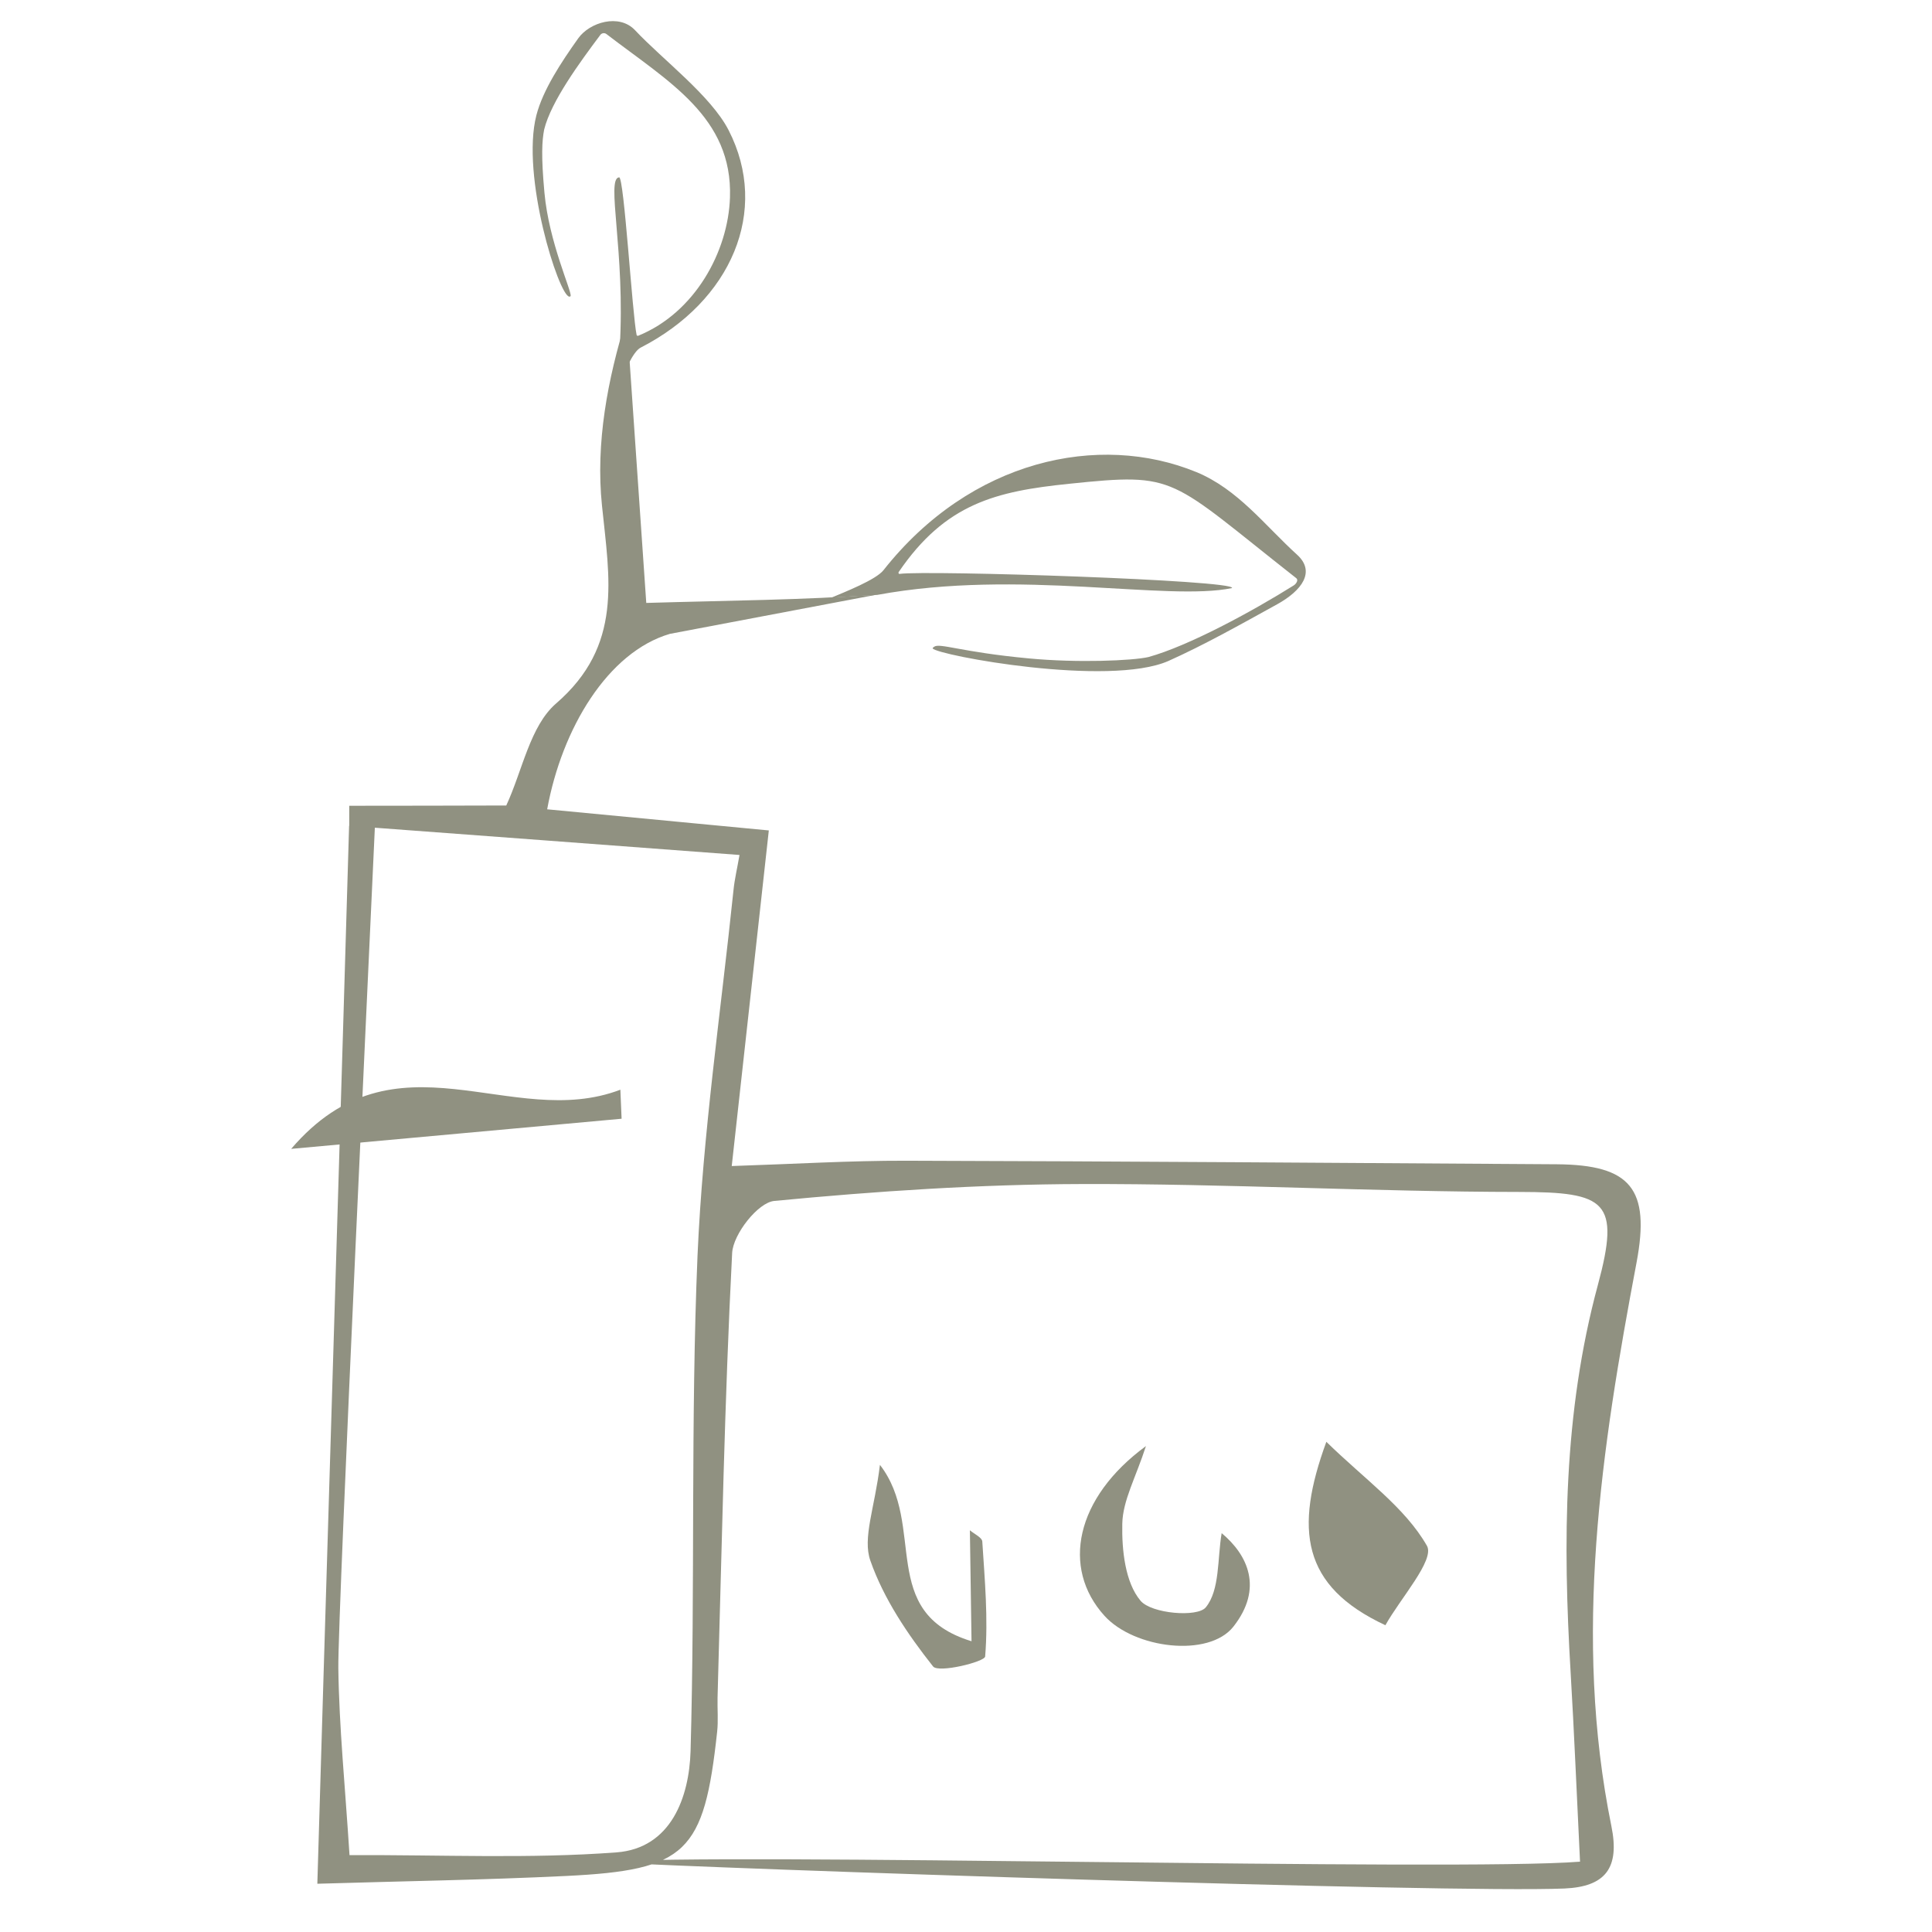 <?xml version="1.0" encoding="UTF-8"?>
<svg id="Laag_1" data-name="Laag 1" xmlns="http://www.w3.org/2000/svg" xmlns:xlink="http://www.w3.org/1999/xlink" viewBox="0 0 141.73 141.73">
  <defs>
    <style>
      .cls-1 {
        fill: none;
      }

      .cls-2 {
        fill: #909181;
      }

      .cls-3 {
        clip-path: url(#clippath);
      }
    </style>
    <clipPath id="clippath">
      <rect class="cls-1" x="21.36" y="1.55" width="99" height="137.05"/>
    </clipPath>
  </defs>
  <g class="cls-3">
    <path class="cls-2" d="M49.14,46.5c-4.56,1.34-7.92,6.95-9,12.87,5.47.52,10.69,1.02,16.26,1.55-.9,8.15-1.77,16.06-2.72,24.62,4.6-.15,8.69-.4,12.78-.39,15.92.04,31.84.16,47.75.26,5.42.04,6.86,1.8,5.85,7.19-2.59,13.7-4.68,27.44-1.85,41.36.63,3.08-.44,4.45-3.45,4.58-8.5.35-61.9-1.44-70.49-1.94,8.82-.71,62.53.7,71.64-.03-.25-5.11-.43-9.5-.69-13.89-.57-9.56-.54-19.03,2-28.42,1.66-6.15.6-6.81-5.75-6.82-10.7-.01-21.41-.61-32.11-.58-7.53.02-15.07.52-22.56,1.24-1.19.11-3.02,2.44-3.09,3.82-.56,10.86-.76,21.74-1.07,32.62-.02.83.06,1.68-.03,2.5-.96,8.88-2.24,10.15-11.09,10.58-5.97.29-11.94.38-18.24.57.28-9.79,2.08-68.62,2.33-77.61.4,0,1.5-.32,1.91-.31-.17,3.99-2.75,58.13-2.7,62.12.06,4.33.5,8.66.82,13.7,6.72-.03,13.18.28,19.58-.2,4.02-.3,5.34-4.07,5.44-7.43.34-12.11,0-24.25.51-36.35.39-8.96,1.71-17.88,2.64-26.82.08-.8.27-1.58.44-2.57-9.75-.73-19.19-1.44-28.63-2.14,0-.49,0-.98,0-1.47,3.93,0,7.86-.01,11.52-.02,1.19-2.57,1.74-5.82,3.65-7.48,4.92-4.25,3.92-9.14,3.37-14.53-.47-4.56.4-9.25,1.81-13.76.5,7.27,1,14.54,1.44,20.91,6.06-.18,11.51-.21,16.93-.61"/>
    <path class="cls-2" d="M101.62,119.22c-6.14-2.87-6.67-7.03-4.32-13.45,2.82,2.76,5.77,4.81,7.38,7.63.59,1.04-1.97,3.88-3.05,5.83"/>
    <path class="cls-2" d="M84.07,106.07c-.75,2.33-1.71,4.01-1.74,5.72-.04,1.92.21,4.3,1.34,5.64.8.95,4.16,1.23,4.78.49,1.05-1.27.85-3.59,1.17-5.45,1.92,1.6,3.07,4.05.86,6.86-1.81,2.29-7.27,1.62-9.46-.8-3.17-3.5-2.14-8.65,3.05-12.45"/>
    <path class="cls-2" d="M64.55,107.46c3.45,4.46-.21,10.82,6.72,12.94-.04-2.96-.08-5.48-.12-8.14.33.28.89.53.91.82.18,2.81.44,5.65.21,8.44-.03.39-3.42,1.23-3.82.73-1.86-2.35-3.62-4.96-4.6-7.76-.59-1.67.32-3.86.7-7.02"/>
    <path class="cls-2" d="M21.36,84.28c7.68-8.97,16.14-1.28,24.15-4.34.03.71.06,1.42.09,2.13-8.08.74-16.16,1.47-24.24,2.21"/>
    <path class="cls-2" d="M61,43.84c.94-.4,3.25-1.3,3.81-2.01,6.4-8.11,15.81-10.13,22.95-7.2,3.06,1.26,5.04,3.93,7.39,6.06,1.37,1.24.38,2.62-1.46,3.64-2.75,1.52-5.39,3-7.98,4.16-4.38,1.92-16.9-.41-17.29-.92-.02-.03.05-.09.1-.12.4-.31,1.93.38,6.95.85,3.58.34,7.61.17,8.78-.1,2.93-.81,7.57-3.32,10.65-5.25.22-.14.35-.41.2-.53-9.43-7.41-8.67-7.76-16.67-6.93-5.36.55-9.07,1.44-12.5,6.47-.04.06-.01.15.06.14,2.05-.28,24.71.46,24.39,1.04-4.75.99-15.63-1.42-26.02.5"/>
    <path class="cls-2" d="M45.5,28.02c.28-.64.92-2.23,1.5-2.52,6.65-3.41,9.49-10.03,6.45-15.95-1.3-2.53-4.84-5.18-6.86-7.33-1.17-1.25-3.34-.58-4.17.59-1.26,1.77-2.59,3.79-3.07,5.64-1.15,4.45,1.64,13.23,2.41,13.31.03,0,.09,0,.1-.05.09-.35-1.59-3.94-1.92-7.57-.25-2.72-.18-3.81-.02-4.64.51-2.07,2.63-4.95,4.12-6.94.1-.14.31-.17.45-.06,4.56,3.5,9.26,6.09,9.06,11.99-.13,3.95-2.56,8.44-6.73,10.14-.05.02-.11-.01-.12-.06-.32-1.56-.92-11.58-1.28-11.56-.99.06.47,5.46.04,12.53"/>
  </g>
</svg>